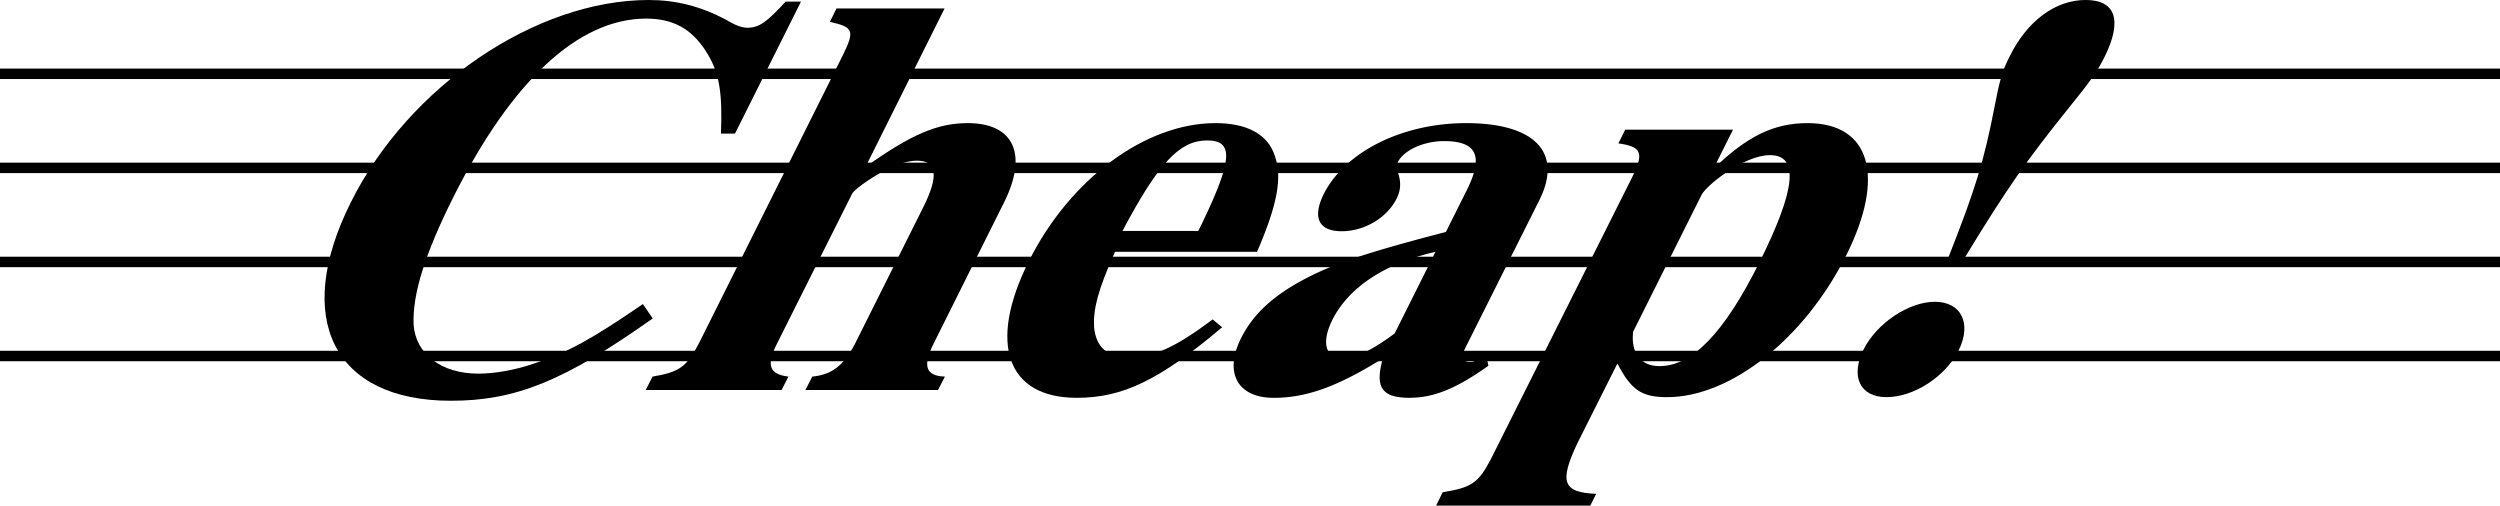 <svg xmlns="http://www.w3.org/2000/svg" xmlns:xlink="http://www.w3.org/1999/xlink" width="119.598" height="24.188"><defs><path id="a" d="M19.797-4.11c-2.438 1.673-3.625 2.329-5.203 2.844-.953.329-1.922.485-2.672.485-1.781 0-3-.953-3.094-2.344-.062-1.438.531-3.36 1.89-6.078 2.798-5.594 6-8.563 9.235-8.563 1.281 0 2.156.485 2.828 1.516.672 1.016.828 1.969.75 3.984h.672l3.156-6.312h-.734c-.89.969-1.266 1.25-1.828 1.25-.25 0-.578-.11-1.031-.39-1.22-.641-2.391-.938-3.688-.938-5.406 0-11.484 4.125-14.25 9.672C3.031-3.406 5 .516 10.61.516c3.11 0 5.438-.954 9.657-3.938zm0 0"/><path id="b" d="M14.75-.64c-.938-.032-1.078-.516-.516-1.626l3.344-6.703c1.156-2.312.469-3.797-1.734-3.797-1.438 0-2.703.532-4.89 2.094l3.78-7.578H9.563l-.313.64c1.11.25 1.203.407.625 1.579L3-2.266C2.406-1.109 2.062-.859.766-.64L.437 0h6.5l.329-.64c-.922-.11-1.063-.547-.563-1.547l3.61-7.204c.046-.109.39-.39.796-.656.891-.594 1.688-.922 2.313-.922.953 0 1.047.735.281 2.25l-3.265 6.531C9.89-1.155 9.344-.734 8.405-.64L8.078 0h6.344zm0 0"/><path id="c" d="M12.547-3.375C10.78-2.047 9.719-1.562 8.562-1.562 7.5-1.563 6.97-2.047 6.875-3c-.047-.86.172-1.75 1-3.61h6.797c.984-2.28 1.203-3.546.86-4.562-.329-1.062-1.345-1.594-2.845-1.594-3.359 0-6.968 2.672-8.937 6.61C1.781-2.22 2.703.375 6.047.375 8.234.375 9.984-.453 13-3ZM8.234-7.609c1.72-3.25 2.735-4.329 4.047-4.329 1.281 0 1.219.922-.219 3.922l-.203.407zm0 0"/><path id="d" d="m13.64-1.734-.406.28a.608.608 0 0 1-.359.11c-.375 0-.453-.218-.219-.687l3.531-7.047c1.141-2.281-.218-3.688-3.5-3.688-3.062 0-5.796 1.375-6.812 3.391-.563 1.14-.234 1.781.86 1.781 1.077 0 2.171-.64 2.624-1.562.188-.375.22-.719.094-1.156-.11-.266-.11-.438-.031-.594.281-.563 1.234-1 2.203-1 1.594 0 1.906.734 1.078 2.375l-.984 1.969c-3.703.968-5.266 1.484-6.625 2.187C3.5-4.562 2.5-3.641 1.922-2.485 1.094-.843 1.734.376 3.484.376c1.547 0 3.047-.531 5.22-1.89C8.311-.142 8.64.374 9.968.374c1.156 0 2.219-.422 3.781-1.531Zm-4.374-.97c-1.141.845-1.86 1.173-2.5 1.173-.813 0-1.016-.735-.485-1.813.782-1.562 2.5-2.703 4.938-3.265zm0 0"/><path id="e" d="M5.406 4.969c-1.593-.063-1.781-.563-.89-2.438l1.906-3.797C7.078 0 7.578.344 8.797.344c3.047 0 6.578-2.797 8.578-6.797 1.89-3.781 1.14-6.313-1.86-6.313-1.593 0-2.874.61-4.5 2.188l.938-1.875H6.797l-.328.656c1.11.156 1.234.453.672 1.594L.359 3.328c-.593 1.125-.921 1.344-2.296 1.563l-.313.64h7.375zm5.047-14.313c.094-.187.547-.625 1.047-.969.844-.593 1.625-.921 2.219-.921 1.406 0 1.25 1.625-.516 5.156C11.531-2.734 10-1.141 8.438-1.141c-.891 0-1.376-.609-1.266-1.64zm0 0"/><path id="f" d="M6.594-4.219c-1.25 0-2.782 1.032-3.407 2.282-.64 1.296-.171 2.28 1.094 2.28 1.297 0 2.813-.968 3.453-2.234.641-1.296.125-2.328-1.14-2.328Zm1.422-2.093c2.03-3.329 2.953-4.657 5.03-7.235.97-1.187 1.345-1.734 1.657-2.36.875-1.75.563-2.75-.89-2.75-1.454 0-2.797 1-3.641 2.704-.36.703-.485 1.187-.719 2.406-.5 2.563-.89 3.875-2.219 7.235zm0 0"/></defs><g transform="translate(-264.426 -394.344)"><use xlink:href="#a" width="100%" height="100%" x="275.385" y="413"/><use xlink:href="#b" width="100%" height="100%" x="294.879" y="413"/><use xlink:href="#c" width="100%" height="100%" x="309.891" y="413"/><use xlink:href="#d" width="100%" height="100%" x="321.879" y="413"/><use xlink:href="#e" width="100%" height="100%" x="335.379" y="413"/><use xlink:href="#f" width="100%" height="100%" x="350.391" y="413"/></g><path fill="none" stroke="#000" stroke-width=".5" d="M0 3.531h119.598M0 8.031h119.598M0 12.531h119.598M0 17.031h119.598"/></svg>
